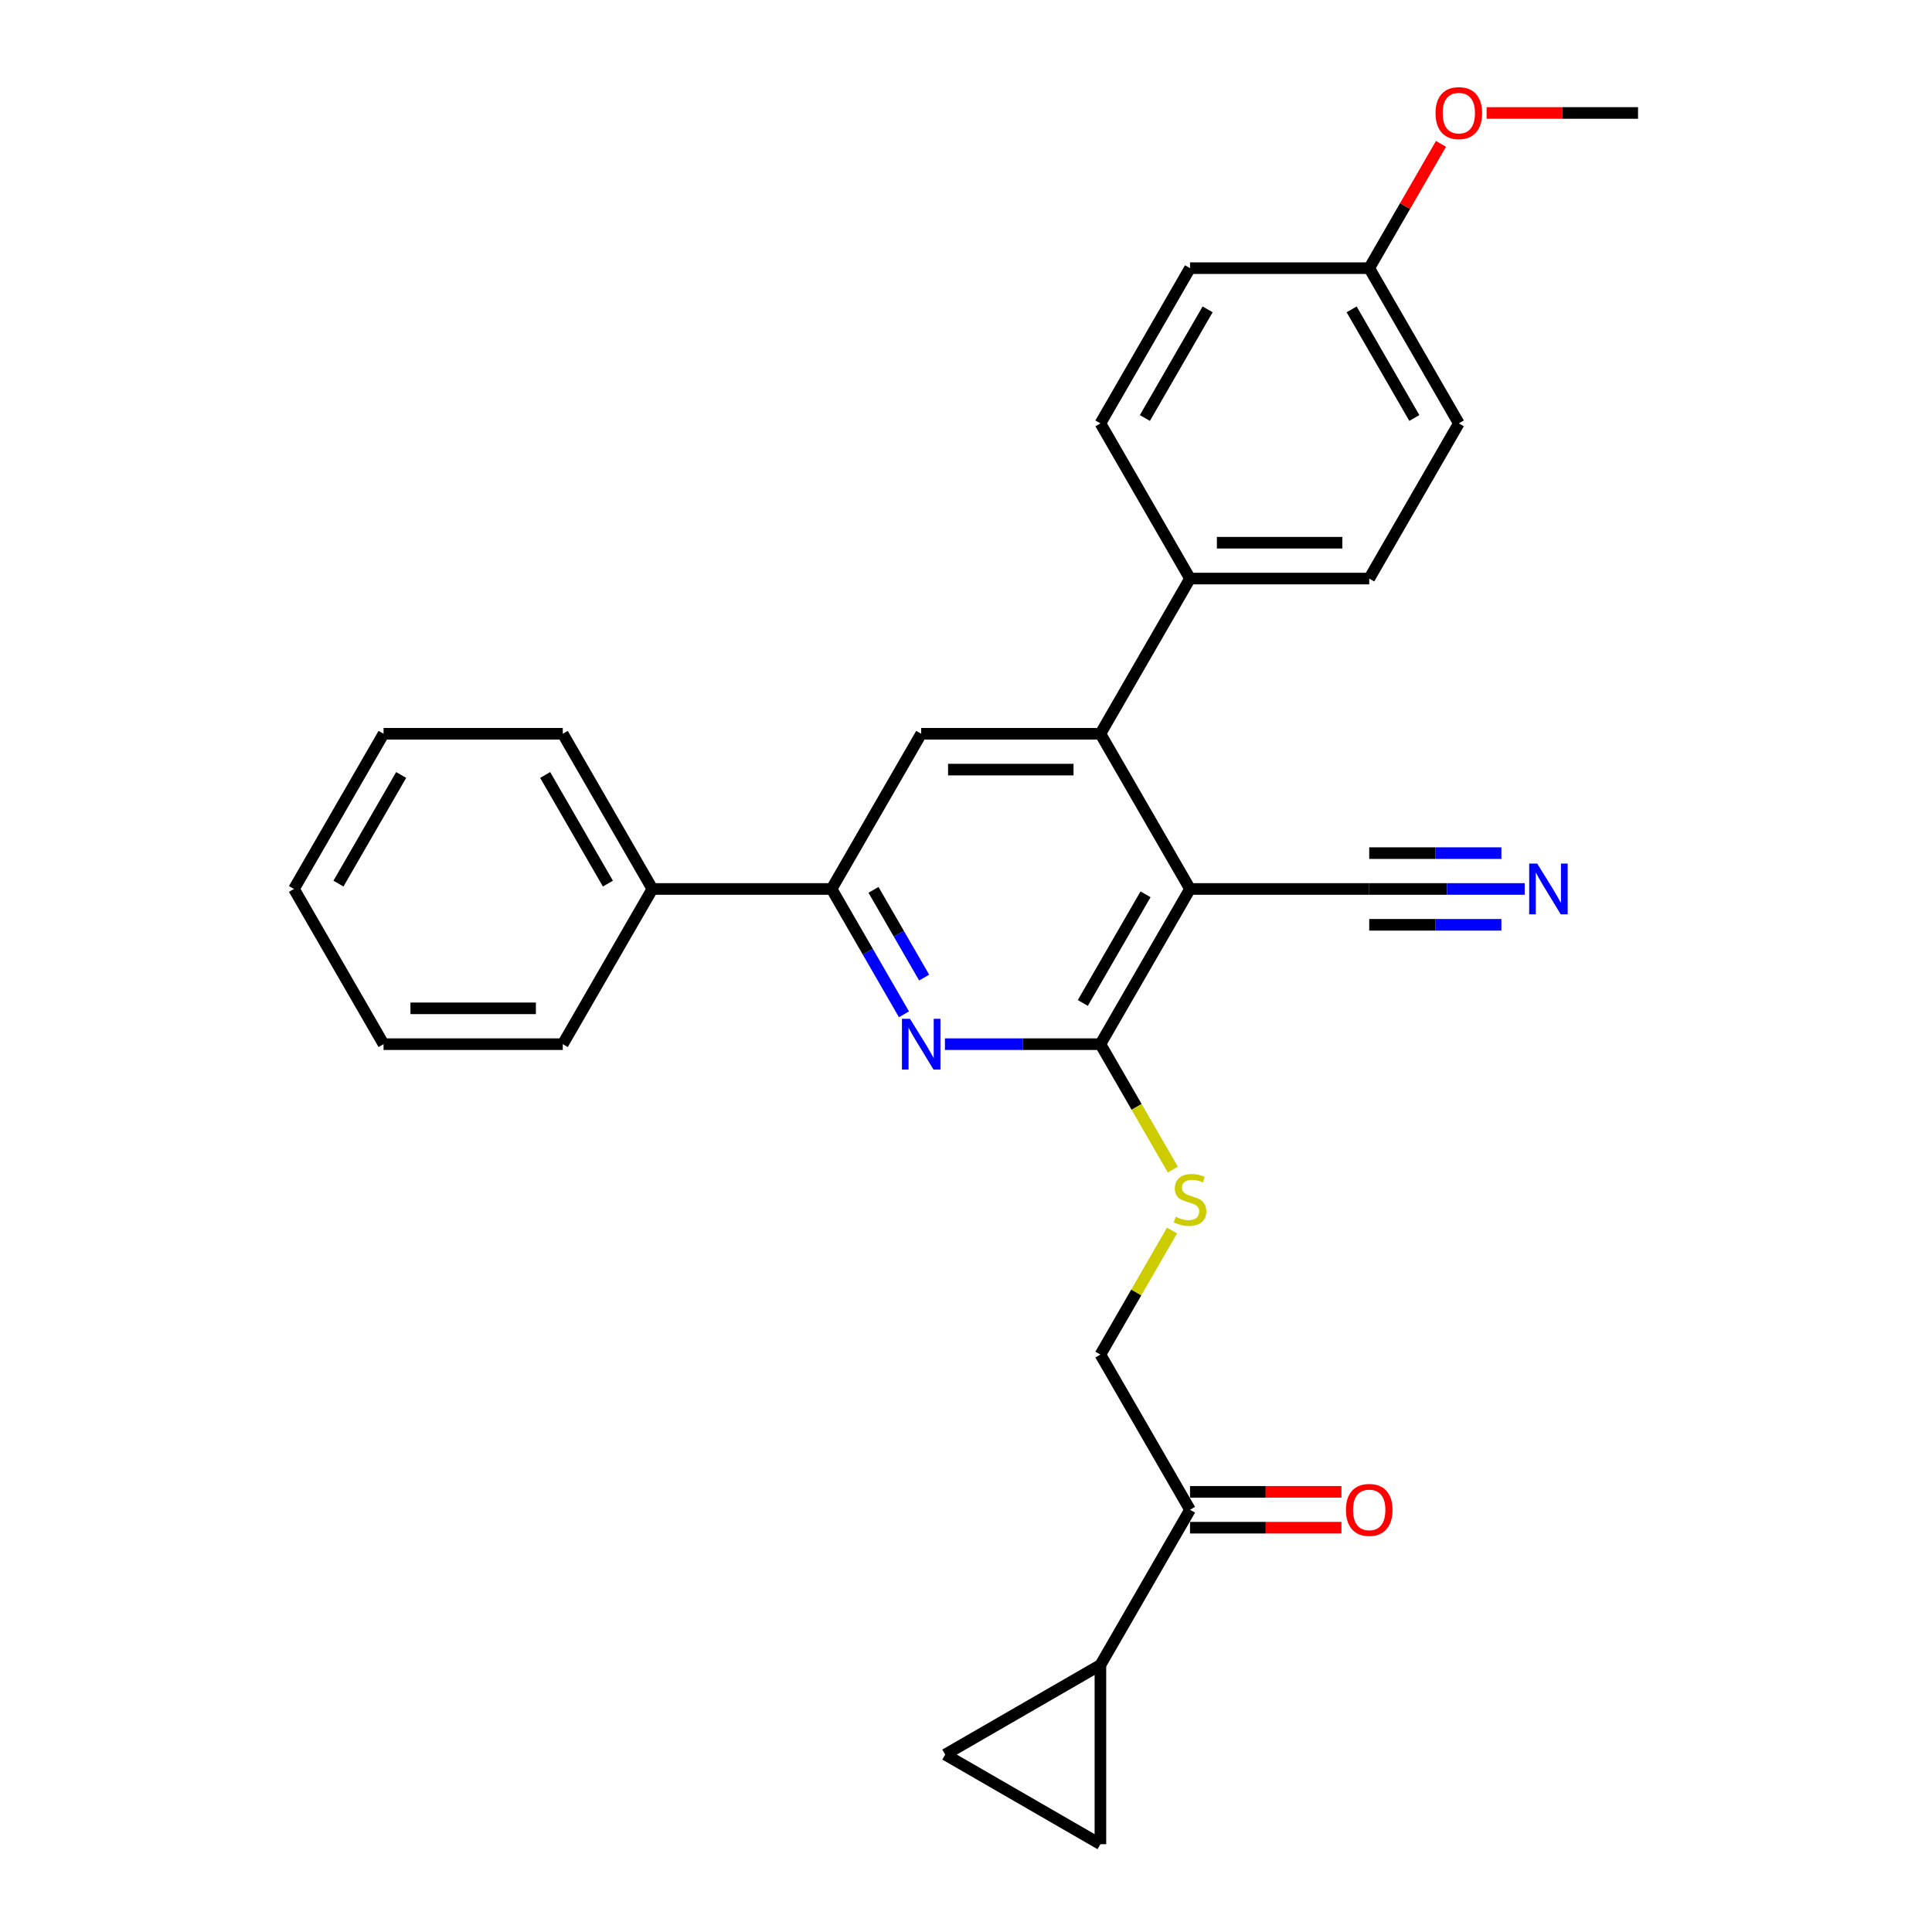 <?xml version='1.0' encoding='iso-8859-1'?>
<svg version='1.1' baseProfile='full'
              xmlns='http://www.w3.org/2000/svg'
                      xmlns:rdkit='http://www.rdkit.org/xml'
                      xmlns:xlink='http://www.w3.org/1999/xlink'
                  xml:space='preserve'
width='1000px' height='1000px' viewBox='0 0 1000 1000'>
<!-- END OF HEADER -->
<rect style='opacity:1.0;fill:#FFFFFF;stroke:none' width='1000' height='1000' x='0' y='0'> </rect>
<path class='bond-0' d='M 615.949,460.128 L 569.569,540.46' style='fill:none;fill-rule:evenodd;stroke:#000000;stroke-width:6px;stroke-linecap:butt;stroke-linejoin:miter;stroke-opacity:1' />
<path class='bond-0' d='M 592.925,462.902 L 560.46,519.134' style='fill:none;fill-rule:evenodd;stroke:#000000;stroke-width:6px;stroke-linecap:butt;stroke-linejoin:miter;stroke-opacity:1' />
<path class='bond-2' d='M 615.949,460.128 L 569.569,379.797' style='fill:none;fill-rule:evenodd;stroke:#000000;stroke-width:6px;stroke-linecap:butt;stroke-linejoin:miter;stroke-opacity:1' />
<path class='bond-5' d='M 615.949,460.128 L 708.708,460.128' style='fill:none;fill-rule:evenodd;stroke:#000000;stroke-width:6px;stroke-linecap:butt;stroke-linejoin:miter;stroke-opacity:1' />
<path class='bond-1' d='M 569.569,540.46 L 529.33,540.46' style='fill:none;fill-rule:evenodd;stroke:#000000;stroke-width:6px;stroke-linecap:butt;stroke-linejoin:miter;stroke-opacity:1' />
<path class='bond-1' d='M 529.33,540.46 L 489.092,540.46' style='fill:none;fill-rule:evenodd;stroke:#0000FF;stroke-width:6px;stroke-linecap:butt;stroke-linejoin:miter;stroke-opacity:1' />
<path class='bond-10' d='M 569.569,540.46 L 588.309,572.917' style='fill:none;fill-rule:evenodd;stroke:#000000;stroke-width:6px;stroke-linecap:butt;stroke-linejoin:miter;stroke-opacity:1' />
<path class='bond-10' d='M 588.309,572.917 L 607.048,605.375' style='fill:none;fill-rule:evenodd;stroke:#CCCC00;stroke-width:6px;stroke-linecap:butt;stroke-linejoin:miter;stroke-opacity:1' />
<path class='bond-28' d='M 467.888,525.006 L 449.159,492.567' style='fill:none;fill-rule:evenodd;stroke:#0000FF;stroke-width:6px;stroke-linecap:butt;stroke-linejoin:miter;stroke-opacity:1' />
<path class='bond-28' d='M 449.159,492.567 L 430.431,460.128' style='fill:none;fill-rule:evenodd;stroke:#000000;stroke-width:6px;stroke-linecap:butt;stroke-linejoin:miter;stroke-opacity:1' />
<path class='bond-28' d='M 478.336,505.999 L 465.226,483.291' style='fill:none;fill-rule:evenodd;stroke:#0000FF;stroke-width:6px;stroke-linecap:butt;stroke-linejoin:miter;stroke-opacity:1' />
<path class='bond-28' d='M 465.226,483.291 L 452.116,460.584' style='fill:none;fill-rule:evenodd;stroke:#000000;stroke-width:6px;stroke-linecap:butt;stroke-linejoin:miter;stroke-opacity:1' />
<path class='bond-4' d='M 569.569,379.797 L 476.81,379.797' style='fill:none;fill-rule:evenodd;stroke:#000000;stroke-width:6px;stroke-linecap:butt;stroke-linejoin:miter;stroke-opacity:1' />
<path class='bond-4' d='M 555.655,398.348 L 490.724,398.348' style='fill:none;fill-rule:evenodd;stroke:#000000;stroke-width:6px;stroke-linecap:butt;stroke-linejoin:miter;stroke-opacity:1' />
<path class='bond-12' d='M 569.569,379.797 L 615.949,299.465' style='fill:none;fill-rule:evenodd;stroke:#000000;stroke-width:6px;stroke-linecap:butt;stroke-linejoin:miter;stroke-opacity:1' />
<path class='bond-3' d='M 430.431,460.128 L 476.81,379.797' style='fill:none;fill-rule:evenodd;stroke:#000000;stroke-width:6px;stroke-linecap:butt;stroke-linejoin:miter;stroke-opacity:1' />
<path class='bond-14' d='M 430.431,460.128 L 337.672,460.128' style='fill:none;fill-rule:evenodd;stroke:#000000;stroke-width:6px;stroke-linecap:butt;stroke-linejoin:miter;stroke-opacity:1' />
<path class='bond-7' d='M 708.708,460.128 L 748.947,460.128' style='fill:none;fill-rule:evenodd;stroke:#000000;stroke-width:6px;stroke-linecap:butt;stroke-linejoin:miter;stroke-opacity:1' />
<path class='bond-7' d='M 748.947,460.128 L 789.185,460.128' style='fill:none;fill-rule:evenodd;stroke:#0000FF;stroke-width:6px;stroke-linecap:butt;stroke-linejoin:miter;stroke-opacity:1' />
<path class='bond-7' d='M 708.708,478.68 L 742.911,478.68' style='fill:none;fill-rule:evenodd;stroke:#000000;stroke-width:6px;stroke-linecap:butt;stroke-linejoin:miter;stroke-opacity:1' />
<path class='bond-7' d='M 742.911,478.68 L 777.114,478.68' style='fill:none;fill-rule:evenodd;stroke:#0000FF;stroke-width:6px;stroke-linecap:butt;stroke-linejoin:miter;stroke-opacity:1' />
<path class='bond-7' d='M 708.708,441.576 L 742.911,441.576' style='fill:none;fill-rule:evenodd;stroke:#000000;stroke-width:6px;stroke-linecap:butt;stroke-linejoin:miter;stroke-opacity:1' />
<path class='bond-7' d='M 742.911,441.576 L 777.114,441.576' style='fill:none;fill-rule:evenodd;stroke:#0000FF;stroke-width:6px;stroke-linecap:butt;stroke-linejoin:miter;stroke-opacity:1' />
<path class='bond-6' d='M 569.569,861.786 L 615.949,781.455' style='fill:none;fill-rule:evenodd;stroke:#000000;stroke-width:6px;stroke-linecap:butt;stroke-linejoin:miter;stroke-opacity:1' />
<path class='bond-8' d='M 569.569,861.786 L 569.569,954.545' style='fill:none;fill-rule:evenodd;stroke:#000000;stroke-width:6px;stroke-linecap:butt;stroke-linejoin:miter;stroke-opacity:1' />
<path class='bond-9' d='M 569.569,861.786 L 489.238,908.166' style='fill:none;fill-rule:evenodd;stroke:#000000;stroke-width:6px;stroke-linecap:butt;stroke-linejoin:miter;stroke-opacity:1' />
<path class='bond-30' d='M 569.569,954.545 L 489.238,908.166' style='fill:none;fill-rule:evenodd;stroke:#000000;stroke-width:6px;stroke-linecap:butt;stroke-linejoin:miter;stroke-opacity:1' />
<path class='bond-13' d='M 606.641,636.913 L 588.105,669.018' style='fill:none;fill-rule:evenodd;stroke:#CCCC00;stroke-width:6px;stroke-linecap:butt;stroke-linejoin:miter;stroke-opacity:1' />
<path class='bond-13' d='M 588.105,669.018 L 569.569,701.123' style='fill:none;fill-rule:evenodd;stroke:#000000;stroke-width:6px;stroke-linecap:butt;stroke-linejoin:miter;stroke-opacity:1' />
<path class='bond-11' d='M 615.949,781.455 L 569.569,701.123' style='fill:none;fill-rule:evenodd;stroke:#000000;stroke-width:6px;stroke-linecap:butt;stroke-linejoin:miter;stroke-opacity:1' />
<path class='bond-15' d='M 615.949,790.731 L 655.139,790.731' style='fill:none;fill-rule:evenodd;stroke:#000000;stroke-width:6px;stroke-linecap:butt;stroke-linejoin:miter;stroke-opacity:1' />
<path class='bond-15' d='M 655.139,790.731 L 694.33,790.731' style='fill:none;fill-rule:evenodd;stroke:#FF0000;stroke-width:6px;stroke-linecap:butt;stroke-linejoin:miter;stroke-opacity:1' />
<path class='bond-15' d='M 615.949,772.179 L 655.139,772.179' style='fill:none;fill-rule:evenodd;stroke:#000000;stroke-width:6px;stroke-linecap:butt;stroke-linejoin:miter;stroke-opacity:1' />
<path class='bond-15' d='M 655.139,772.179 L 694.33,772.179' style='fill:none;fill-rule:evenodd;stroke:#FF0000;stroke-width:6px;stroke-linecap:butt;stroke-linejoin:miter;stroke-opacity:1' />
<path class='bond-16' d='M 615.949,299.465 L 708.708,299.465' style='fill:none;fill-rule:evenodd;stroke:#000000;stroke-width:6px;stroke-linecap:butt;stroke-linejoin:miter;stroke-opacity:1' />
<path class='bond-16' d='M 629.863,280.913 L 694.794,280.913' style='fill:none;fill-rule:evenodd;stroke:#000000;stroke-width:6px;stroke-linecap:butt;stroke-linejoin:miter;stroke-opacity:1' />
<path class='bond-17' d='M 615.949,299.465 L 569.569,219.133' style='fill:none;fill-rule:evenodd;stroke:#000000;stroke-width:6px;stroke-linecap:butt;stroke-linejoin:miter;stroke-opacity:1' />
<path class='bond-22' d='M 337.672,460.128 L 291.292,379.797' style='fill:none;fill-rule:evenodd;stroke:#000000;stroke-width:6px;stroke-linecap:butt;stroke-linejoin:miter;stroke-opacity:1' />
<path class='bond-22' d='M 314.649,457.354 L 282.183,401.122' style='fill:none;fill-rule:evenodd;stroke:#000000;stroke-width:6px;stroke-linecap:butt;stroke-linejoin:miter;stroke-opacity:1' />
<path class='bond-23' d='M 337.672,460.128 L 291.292,540.46' style='fill:none;fill-rule:evenodd;stroke:#000000;stroke-width:6px;stroke-linecap:butt;stroke-linejoin:miter;stroke-opacity:1' />
<path class='bond-20' d='M 708.708,299.465 L 755.087,219.133' style='fill:none;fill-rule:evenodd;stroke:#000000;stroke-width:6px;stroke-linecap:butt;stroke-linejoin:miter;stroke-opacity:1' />
<path class='bond-19' d='M 569.569,219.133 L 615.949,138.802' style='fill:none;fill-rule:evenodd;stroke:#000000;stroke-width:6px;stroke-linecap:butt;stroke-linejoin:miter;stroke-opacity:1' />
<path class='bond-19' d='M 592.592,216.36 L 625.058,160.127' style='fill:none;fill-rule:evenodd;stroke:#000000;stroke-width:6px;stroke-linecap:butt;stroke-linejoin:miter;stroke-opacity:1' />
<path class='bond-18' d='M 708.708,138.802 L 615.949,138.802' style='fill:none;fill-rule:evenodd;stroke:#000000;stroke-width:6px;stroke-linecap:butt;stroke-linejoin:miter;stroke-opacity:1' />
<path class='bond-21' d='M 708.708,138.802 L 727.276,106.641' style='fill:none;fill-rule:evenodd;stroke:#000000;stroke-width:6px;stroke-linecap:butt;stroke-linejoin:miter;stroke-opacity:1' />
<path class='bond-21' d='M 727.276,106.641 L 745.844,74.48' style='fill:none;fill-rule:evenodd;stroke:#FF0000;stroke-width:6px;stroke-linecap:butt;stroke-linejoin:miter;stroke-opacity:1' />
<path class='bond-29' d='M 708.708,138.802 L 755.087,219.133' style='fill:none;fill-rule:evenodd;stroke:#000000;stroke-width:6px;stroke-linecap:butt;stroke-linejoin:miter;stroke-opacity:1' />
<path class='bond-29' d='M 699.598,160.127 L 732.064,216.36' style='fill:none;fill-rule:evenodd;stroke:#000000;stroke-width:6px;stroke-linecap:butt;stroke-linejoin:miter;stroke-opacity:1' />
<path class='bond-24' d='M 769.465,58.47 L 808.656,58.47' style='fill:none;fill-rule:evenodd;stroke:#FF0000;stroke-width:6px;stroke-linecap:butt;stroke-linejoin:miter;stroke-opacity:1' />
<path class='bond-24' d='M 808.656,58.47 L 847.846,58.47' style='fill:none;fill-rule:evenodd;stroke:#000000;stroke-width:6px;stroke-linecap:butt;stroke-linejoin:miter;stroke-opacity:1' />
<path class='bond-25' d='M 291.292,379.797 L 198.533,379.797' style='fill:none;fill-rule:evenodd;stroke:#000000;stroke-width:6px;stroke-linecap:butt;stroke-linejoin:miter;stroke-opacity:1' />
<path class='bond-26' d='M 291.292,540.46 L 198.533,540.46' style='fill:none;fill-rule:evenodd;stroke:#000000;stroke-width:6px;stroke-linecap:butt;stroke-linejoin:miter;stroke-opacity:1' />
<path class='bond-26' d='M 277.378,521.908 L 212.447,521.908' style='fill:none;fill-rule:evenodd;stroke:#000000;stroke-width:6px;stroke-linecap:butt;stroke-linejoin:miter;stroke-opacity:1' />
<path class='bond-31' d='M 198.533,379.797 L 152.154,460.128' style='fill:none;fill-rule:evenodd;stroke:#000000;stroke-width:6px;stroke-linecap:butt;stroke-linejoin:miter;stroke-opacity:1' />
<path class='bond-31' d='M 207.643,401.122 L 175.177,457.354' style='fill:none;fill-rule:evenodd;stroke:#000000;stroke-width:6px;stroke-linecap:butt;stroke-linejoin:miter;stroke-opacity:1' />
<path class='bond-27' d='M 198.533,540.46 L 152.154,460.128' style='fill:none;fill-rule:evenodd;stroke:#000000;stroke-width:6px;stroke-linecap:butt;stroke-linejoin:miter;stroke-opacity:1' />
<path  class='atom-2' d='M 471.004 527.325
L 479.612 541.239
Q 480.465 542.612, 481.838 545.098
Q 483.211 547.584, 483.285 547.732
L 483.285 527.325
L 486.773 527.325
L 486.773 553.595
L 483.174 553.595
L 473.935 538.382
Q 472.859 536.601, 471.709 534.56
Q 470.595 532.52, 470.261 531.889
L 470.261 553.595
L 466.848 553.595
L 466.848 527.325
L 471.004 527.325
' fill='#0000FF'/>
<path  class='atom-8' d='M 795.66 446.994
L 804.268 460.907
Q 805.121 462.28, 806.494 464.766
Q 807.867 467.252, 807.941 467.401
L 807.941 446.994
L 811.429 446.994
L 811.429 473.263
L 807.83 473.263
L 798.591 458.05
Q 797.515 456.27, 796.365 454.229
Q 795.252 452.188, 794.918 451.557
L 794.918 473.263
L 791.504 473.263
L 791.504 446.994
L 795.66 446.994
' fill='#0000FF'/>
<path  class='atom-11' d='M 608.528 629.808
Q 608.825 629.919, 610.049 630.438
Q 611.274 630.958, 612.609 631.292
Q 613.982 631.589, 615.318 631.589
Q 617.804 631.589, 619.251 630.401
Q 620.698 629.177, 620.698 627.062
Q 620.698 625.615, 619.956 624.725
Q 619.251 623.834, 618.138 623.352
Q 617.025 622.869, 615.17 622.313
Q 612.832 621.608, 611.422 620.94
Q 610.049 620.272, 609.047 618.862
Q 608.083 617.452, 608.083 615.078
Q 608.083 611.775, 610.309 609.735
Q 612.572 607.694, 617.025 607.694
Q 620.067 607.694, 623.518 609.141
L 622.664 611.998
Q 619.511 610.699, 617.136 610.699
Q 614.576 610.699, 613.166 611.775
Q 611.756 612.814, 611.793 614.632
Q 611.793 616.042, 612.498 616.896
Q 613.24 617.749, 614.279 618.231
Q 615.355 618.714, 617.136 619.27
Q 619.511 620.012, 620.921 620.754
Q 622.331 621.497, 623.332 623.018
Q 624.371 624.502, 624.371 627.062
Q 624.371 630.698, 621.922 632.665
Q 619.511 634.594, 615.466 634.594
Q 613.129 634.594, 611.348 634.075
Q 609.604 633.592, 607.526 632.739
L 608.528 629.808
' fill='#CCCC00'/>
<path  class='atom-16' d='M 696.649 781.529
Q 696.649 775.221, 699.766 771.697
Q 702.882 768.172, 708.708 768.172
Q 714.533 768.172, 717.65 771.697
Q 720.766 775.221, 720.766 781.529
Q 720.766 787.911, 717.613 791.547
Q 714.459 795.146, 708.708 795.146
Q 702.92 795.146, 699.766 791.547
Q 696.649 787.948, 696.649 781.529
M 708.708 792.178
Q 712.715 792.178, 714.867 789.506
Q 717.056 786.798, 717.056 781.529
Q 717.056 776.372, 714.867 773.774
Q 712.715 771.14, 708.708 771.14
Q 704.701 771.14, 702.511 773.737
Q 700.359 776.335, 700.359 781.529
Q 700.359 786.835, 702.511 789.506
Q 704.701 792.178, 708.708 792.178
' fill='#FF0000'/>
<path  class='atom-22' d='M 743.029 58.544
Q 743.029 52.237, 746.145 48.712
Q 749.262 45.187, 755.087 45.187
Q 760.912 45.187, 764.029 48.712
Q 767.146 52.237, 767.146 58.544
Q 767.146 64.926, 763.992 68.562
Q 760.838 72.161, 755.087 72.161
Q 749.299 72.161, 746.145 68.562
Q 743.029 64.963, 743.029 58.544
M 755.087 69.193
Q 759.094 69.193, 761.246 66.522
Q 763.436 63.813, 763.436 58.544
Q 763.436 53.387, 761.246 50.79
Q 759.094 48.155, 755.087 48.155
Q 751.08 48.155, 748.891 50.752
Q 746.739 53.35, 746.739 58.544
Q 746.739 63.85, 748.891 66.522
Q 751.08 69.193, 755.087 69.193
' fill='#FF0000'/>
</svg>
